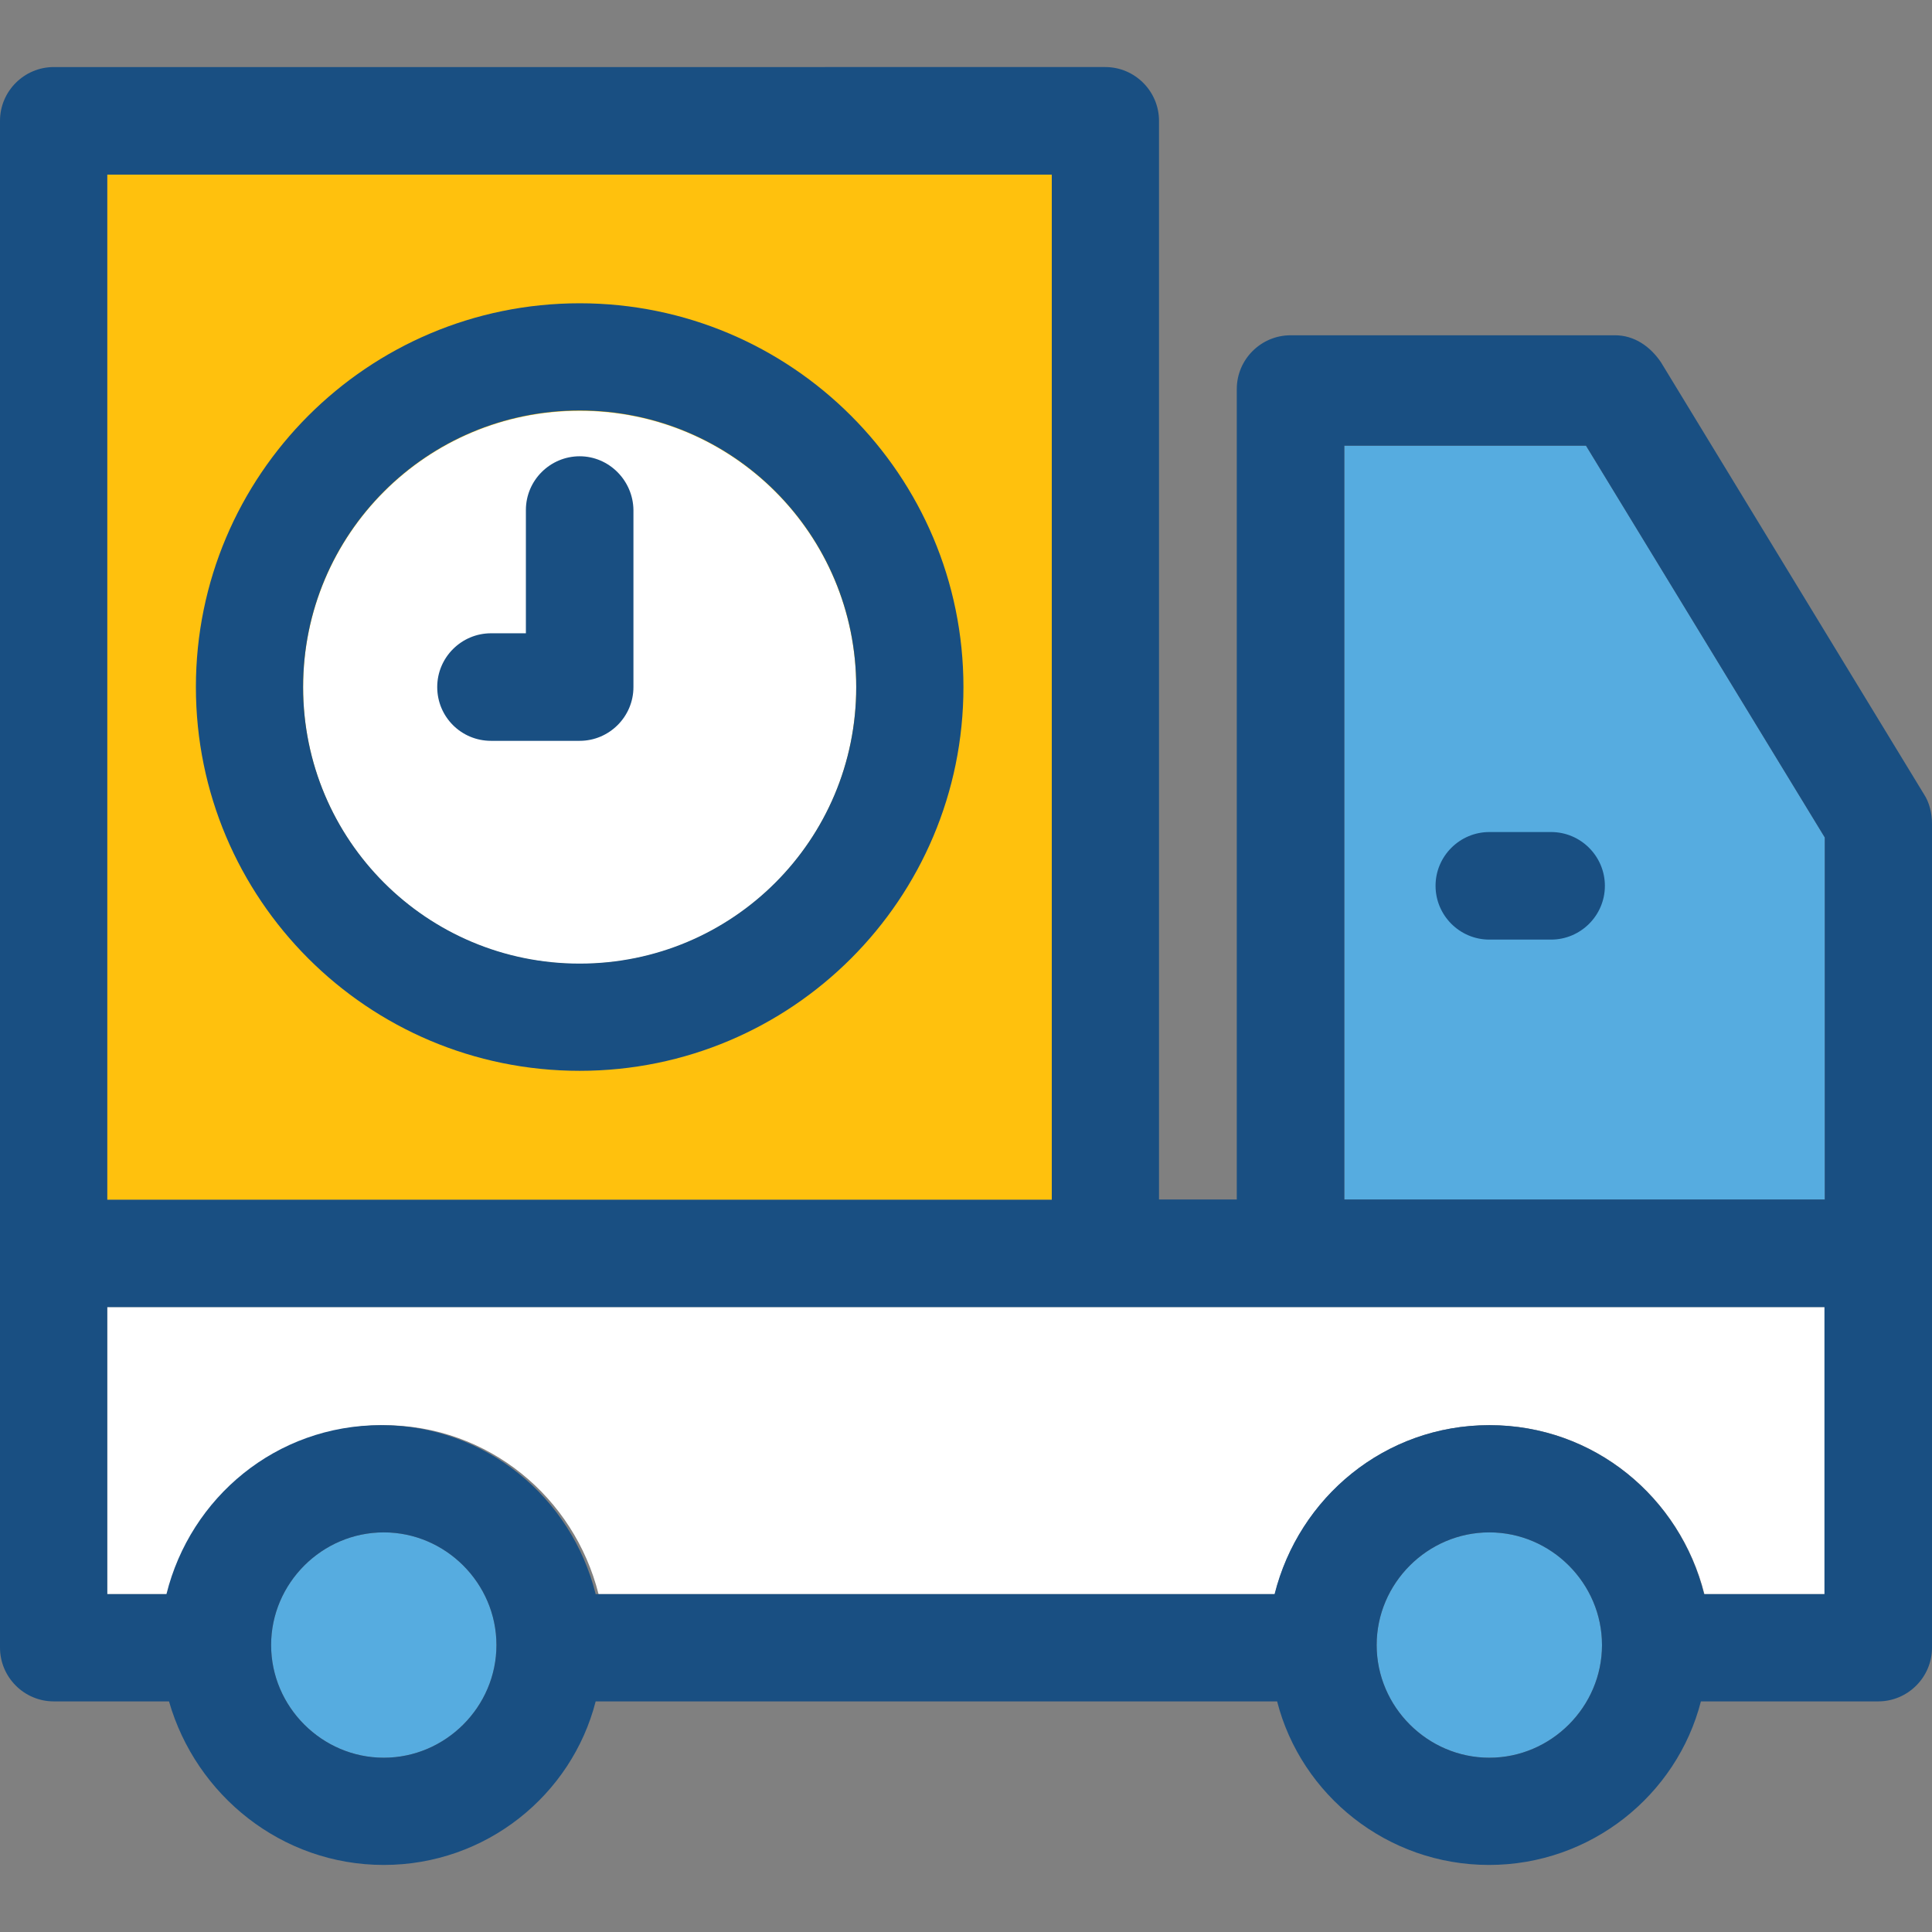 <?xml version="1.0" encoding="iso-8859-1"?>
<!-- Generator: Adobe Illustrator 19.0.0, SVG Export Plug-In . SVG Version: 6.00 Build 0)  -->
<svg version="1.1" id="Layer_1" xmlns="http://www.w3.org/2000/svg" xmlns:xlink="http://www.w3.org/1999/xlink" x="0px" y="0px"
	 viewBox="0 0 390.206 390.206" style="enable-background:new 0 0 390.206 390.206;" xml:space="preserve">
<rect x="0" y="0" width="390.206" height="390.206" fill="#808080" stroke="none"/>
<rect x="21.657" y="35.265" style="fill:#FFC10D;" width="190.772" height="207.063"/>
<path style="fill:#FFFFFF;" d="M21.657,321.972h12.477c4.848-19.523,22.238-34.133,43.378-34.133s38.465,14.61,43.378,34.133
	h136.598c4.848-19.523,22.238-34.133,43.378-34.133s38.465,14.61,43.378,34.133h24.372v-57.988H21.657V321.972z"/>
<g>
	<polygon style="fill:#56ACE0;" points="271.515,90.02 271.515,242.263 368.549,242.263 368.549,169.147 320.323,90.02 	"/>
	<path style="fill:#56ACE0;" d="M77.511,309.495c-12.477,0-22.756,10.279-22.756,22.756c0,12.477,10.279,22.756,22.756,22.756
		s22.756-10.279,22.756-22.756C100.267,319.774,89.988,309.495,77.511,309.495z"/>
	<path style="fill:#56ACE0;" d="M300.8,309.495c-12.477,0-22.756,10.279-22.756,22.756c0,12.477,10.279,22.756,22.756,22.756
		s22.756-10.279,22.756-22.756S313.277,309.495,300.8,309.495z"/>
</g>
<g>
	<path style="fill:#194F82;" d="M388.59,160.42l-53.139-87.273c-2.198-3.232-5.43-5.43-9.244-5.43h-65.552
		c-5.947,0-10.861,4.848-10.861,10.861v163.685h-15.709V24.404c0-5.947-4.848-10.861-10.861-10.861H10.861
		C4.913,13.543,0,18.392,0,24.404v308.364c0,5.947,4.848,10.861,10.861,10.861h23.273c5.43,18.941,22.756,33.034,43.378,33.034
		s37.947-14.093,42.796-33.034h137.632c4.848,18.941,22.238,33.034,42.796,33.034c20.558,0,37.947-14.093,42.796-33.034h35.814
		c5.947,0,10.861-4.848,10.861-10.861V166.432C390.206,164.234,389.689,162.101,388.59,160.42z M323.556,332.25
		c0,12.477-10.279,22.756-22.756,22.756c-12.477,0-22.756-10.279-22.756-22.756c0-12.477,10.279-22.756,22.756-22.756
		C313.277,309.495,323.556,319.774,323.556,332.25z M100.267,332.25c0,12.477-10.279,22.756-22.756,22.756
		s-22.756-10.279-22.756-22.756c0-12.477,10.279-22.756,22.756-22.756S100.267,319.774,100.267,332.25z M21.657,35.265h190.772
		v207.063H21.657V35.265z M368.549,321.972h-24.372c-4.848-19.523-22.238-34.133-43.378-34.133s-38.465,14.61-43.378,34.133H120.307
		c-4.848-19.523-22.238-34.133-43.378-34.133s-38.465,14.61-43.313,34.133h-11.96v-57.988h346.828v57.988H368.549z M368.549,242.263
		h-97.034V90.02h48.808l48.226,79.127V242.263z"/>
	<path style="fill:#194F82;" d="M300.8,168.048c-5.947,0-10.861,4.848-10.861,10.861c0,5.947,4.848,10.861,10.861,10.861h12.477
		c5.947,0,10.861-4.848,10.861-10.861c0-5.947-4.848-10.861-10.861-10.861H300.8z"/>
</g>
<path style="fill:#FFFFFF;" d="M117.075,82.974c-30.901,0-55.855,24.954-55.855,55.855s24.954,55.855,55.855,55.855
	s55.855-24.954,55.855-55.855S147.976,82.974,117.075,82.974z"/>
<g>
	<path style="fill:#194F82;" d="M117.075,61.253c-42.796,0-77.511,34.715-77.511,77.511s34.651,77.511,77.511,77.511
		s77.511-34.715,77.511-77.511S159.871,61.253,117.075,61.253z M117.075,194.618c-30.901,0-55.855-24.954-55.855-55.855
		s24.954-55.855,55.855-55.855s55.855,24.954,55.855,55.855S147.976,194.618,117.075,194.618z"/>
	<path style="fill:#194F82;" d="M117.075,92.154c-5.947,0-10.861,4.848-10.861,10.861v24.889h-7.046
		c-5.947,0-10.861,4.848-10.861,10.861s4.848,10.861,10.861,10.861h17.907c5.947,0,10.861-4.848,10.861-10.861v-35.749
		C127.871,97.067,123.022,92.154,117.075,92.154z"/>
</g>
<g>
</g>
<g>
</g>
<g>
</g>
<g>
</g>
<g>
</g>
<g>
</g>
<g>
</g>
<g>
</g>
<g>
</g>
<g>
</g>
<g>
</g>
<g>
</g>
<g>
</g>
<g>
</g>
<g>
</g>
</svg>
